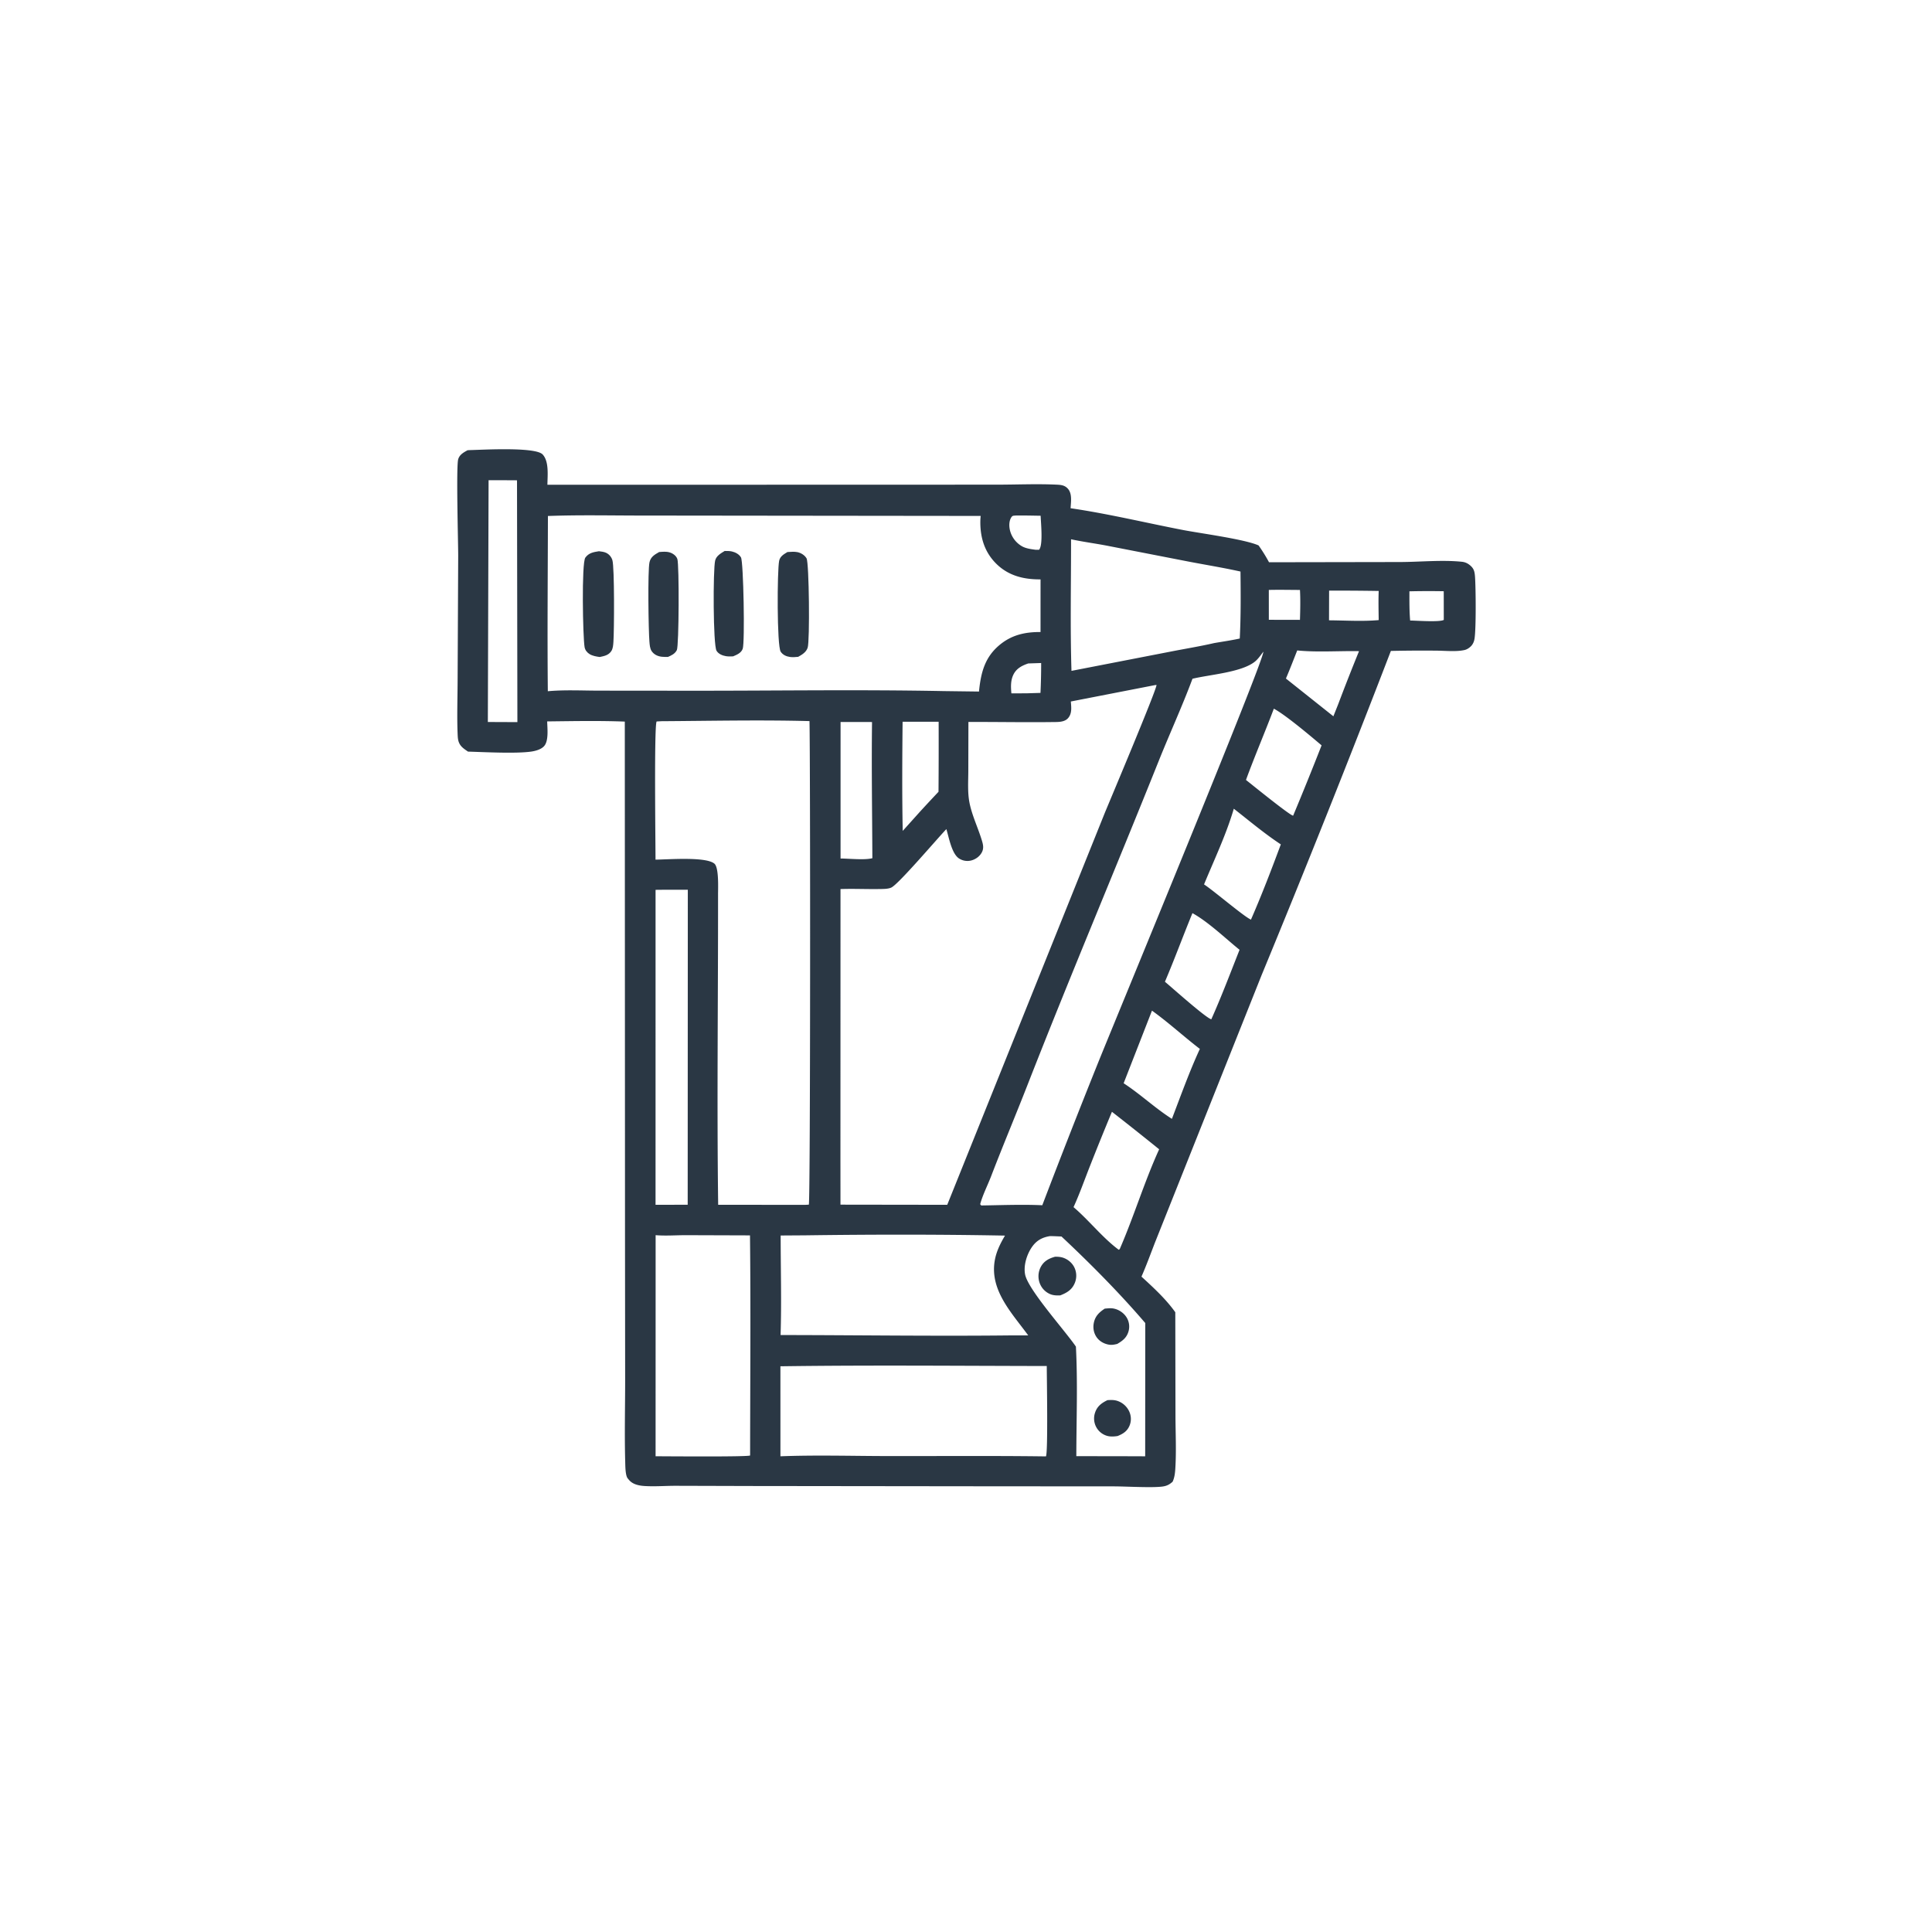 <svg version="1.1" xmlns="http://www.w3.org/2000/svg" style="display: block;" viewBox="0 0 2048 2048" width="1024" height="1024">
<path transform="translate(0,0)" fill="rgb(42,55,68)" d="M 495.648 477.284 C 496.93 477.197 498.201 477.116 499.487 477.085 C 512.022 476.782 567.639 473.572 575.233 481.75 C 582.195 489.246 580.369 504.309 580.281 513.871 L 930.685 513.809 L 1056.83 513.757 C 1077.89 513.76 1099.33 512.761 1120.34 513.765 C 1125.12 513.993 1129.04 514.491 1132.29 518.404 C 1136.69 523.702 1135.21 532.396 1134.88 538.751 C 1174.85 544.582 1214.71 554.242 1254.41 561.893 C 1272.57 565.393 1319.49 571.591 1334.14 578.168 C 1338.24 583.973 1341.85 589.751 1345.21 596.015 L 1484.33 595.777 C 1505.62 595.695 1528.34 593.361 1549.46 595.471 C 1552.84 595.808 1555.55 596.977 1558.16 599.119 C 1562.62 602.766 1563.2 606.176 1563.6 611.715 C 1564.42 623.3 1564.82 667.329 1562.99 677.463 C 1562.49 680.195 1561.38 682.793 1559.46 684.825 C 1557.63 686.75 1555.08 688.459 1552.47 689.048 C 1543.46 691.08 1531.82 689.751 1522.5 689.72 A 1471.73 1471.73 0 0 0 1474.38 690.02 A 15087.7 15087.7 0 0 1 1337.32 1033.74 L 1224.03 1317.89 C 1219.48 1329.73 1215.1 1341.67 1210.01 1353.29 C 1222.63 1364.85 1235.93 1377.05 1245.86 1391.04 L 1246.05 1500.67 C 1246.1 1519.24 1247.05 1538.23 1245.89 1556.74 C 1245.59 1561.5 1245.07 1566.33 1243.01 1570.68 C 1239.58 1573.8 1236.59 1575.27 1231.93 1575.84 C 1220.36 1577.26 1193.81 1575.63 1180.64 1575.62 L 1046.16 1575.53 L 797.137 1575.24 L 716.56 1575.01 C 705.551 1574.99 693.993 1575.95 683.057 1575.23 C 677.965 1574.9 672.021 1573.77 668.122 1570.19 C 667.107 1569.26 666.209 1568.15 665.352 1567.08 C 662.839 1563.94 662.868 1553.65 662.752 1549.55 C 661.938 1520.87 662.681 1491.93 662.683 1463.22 L 662.528 1306.63 L 662.31 764.917 C 635.016 763.853 607.361 764.429 580.039 764.725 C 580.165 771.716 581.878 785.316 576.743 790.952 C 573.492 794.519 567.555 796.081 562.972 796.729 C 546.88 799.004 513.703 797.276 496.119 796.733 C 493.078 794.618 489.826 792.627 487.761 789.466 C 485.649 786.232 485.312 782.91 485.146 779.129 C 484.288 759.569 485.057 739.599 485.097 720.002 L 485.709 589.152 C 485.728 575.65 483.425 494.439 485.734 486.759 C 487.213 481.841 491.459 479.587 495.648 477.284 z M 1224.43 726.224 L 1135.13 743.615 C 1135.59 749.736 1136.58 756.41 1132.09 761.371 C 1128.14 765.736 1121.16 765.348 1115.68 765.418 C 1085.99 765.795 1056.26 765.2 1026.56 765.319 L 1026.45 816.686 C 1026.44 827.812 1025.54 839.782 1027.65 850.712 C 1030.31 864.464 1037.12 878.276 1041.11 891.876 C 1042.32 896.004 1042.86 899.643 1040.75 903.601 C 1038.56 907.715 1034.48 910.712 1030.05 911.996 C 1025.58 913.29 1020.94 912.632 1016.95 910.233 C 1008.84 905.363 1005.92 887.689 1003.18 878.889 C 993.387 889.133 952.843 936.857 944.965 940.767 C 942.042 942.217 937.771 942.309 934.537 942.382 C 920.019 942.709 905.49 941.931 890.965 942.443 L 890.898 1230.5 L 890.938 1276.99 L 1004.11 1277.15 L 1170.95 862.16 C 1175.83 850.273 1226.28 730.742 1225.96 726.081 L 1224.43 726.224 z M 684.359 546.506 C 649.939 546.56 615.2 545.682 580.82 546.976 C 580.705 608.878 580.114 670.837 580.714 732.733 C 598.469 731.085 617.051 732.094 634.905 732.109 L 731.263 732.196 C 820.786 732.279 910.546 730.834 1000.03 732.578 L 1037.76 733.067 C 1039.75 713.267 1043.78 696.805 1059.64 683.648 C 1072.55 672.941 1086.73 669.888 1103 669.971 L 1103.02 614.171 C 1085.59 614.312 1069.42 610.517 1056.52 597.999 C 1044.03 585.877 1039.23 570.699 1039.19 553.78 C 1039.19 551.464 1039.31 549.213 1039.56 546.91 L 684.359 546.506 z M 701.293 764.504 L 696.07 764.788 C 693.292 768.327 694.875 894.205 694.879 911.257 C 708.093 911.133 748.273 907.886 757.283 915.495 C 762.187 919.635 761.157 941.671 761.163 948.021 C 761.274 1057.68 759.852 1167.49 761.291 1277.12 L 853.25 1277.2 L 857.383 1276.98 C 859.133 1272.74 859.028 799.875 858.085 764.391 C 805.936 763.02 753.468 764.177 701.293 764.504 z M 1339.18 690.841 C 1336.39 694.512 1333.5 698.867 1329.82 701.685 C 1315.24 712.851 1282.45 715.048 1264.08 719.507 C 1253.1 748.96 1239.91 777.618 1228.22 806.813 C 1182.36 921.318 1134.25 1034.91 1089.32 1149.79 C 1076.64 1182.23 1063.13 1214.33 1050.64 1246.84 C 1046.93 1256.5 1041.72 1266.57 1039.02 1276.5 L 1040.15 1277.85 C 1061.62 1277.54 1083.43 1276.64 1104.87 1277.61 A 9062.13 9062.13 0 0 1 1163.66 1127.44 C 1181.25 1083.71 1340.68 698.676 1339.18 690.841 z M 827.27 1448.32 L 827.29 1543.73 C 865.252 1542.27 903.583 1543.44 941.592 1543.49 C 997.279 1543.57 1053.04 1543.09 1108.72 1543.84 C 1111.07 1540.61 1109.63 1458.97 1109.62 1448.04 C 1015.53 1447.89 921.344 1446.99 827.27 1448.32 z M 853.41 1309.51 L 827.539 1309.68 C 827.532 1344.76 828.57 1380.16 827.448 1415.2 C 908.69 1415.26 990.021 1416.48 1071.25 1415.58 L 1089.96 1415.59 C 1073.01 1392.34 1049.42 1368.31 1054.34 1337.09 C 1055.93 1327.01 1060.21 1318.5 1065.33 1309.79 C 994.842 1308.46 923.916 1308.55 853.41 1309.51 z M 694.992 1309.33 L 694.951 1543.7 C 703.976 1543.71 793.437 1544.49 795.146 1542.85 C 795.223 1465.11 795.875 1387.3 795.02 1309.56 L 727.352 1309.34 C 716.741 1309.32 705.505 1310.22 694.992 1309.33 z M 1135.36 571.646 C 1135.4 618.044 1134.37 664.783 1135.81 711.143 L 1240.96 690.715 C 1256.26 687.704 1271.81 685.211 1287 681.701 C 1296.04 680.125 1305.24 678.833 1314.2 676.859 C 1315.41 653.3 1315.24 629.448 1314.97 605.859 C 1296.69 601.78 1278.16 598.806 1259.77 595.266 L 1172.58 578.284 C 1160.21 575.952 1147.66 574.314 1135.36 571.646 z M 1112.99 1310.34 C 1104.96 1311.61 1098.89 1314.84 1094.1 1321.62 C 1088.55 1329.47 1084.78 1341.37 1086.65 1350.98 C 1089.79 1367.13 1129.02 1410.55 1140.51 1427.46 C 1142.51 1465.91 1141.01 1505.07 1140.95 1543.59 L 1189.25 1543.65 L 1213.94 1543.74 L 1214.03 1402.48 C 1186.99 1370.87 1155.62 1339.21 1125.21 1310.73 C 1121.15 1310.6 1117.05 1310.32 1112.99 1310.34 z M 694.922 943.271 L 694.904 1277.14 L 728.981 1277.08 L 729.111 943.164 C 717.717 943.18 706.315 943.109 694.922 943.271 z M 517.92 509.069 L 517.138 765.348 L 548.455 765.479 L 548.05 509.147 A 2694.99 2694.99 0 0 0 517.92 509.069 z M 1178.7 1178.55 A 3097.61 3097.61 0 0 0 1154.62 1238.05 C 1149.19 1251.89 1144.19 1266.09 1137.99 1279.61 C 1154.49 1293.65 1168.66 1312.04 1185.91 1324.82 L 1186.97 1324.07 C 1202.07 1289.31 1213.04 1252.78 1228.75 1218.29 A 3596 3596 0 0 0 1178.7 1178.55 z M 1307.88 857.267 C 1299.9 884.556 1287.16 911.232 1276.34 937.503 C 1287.13 944.611 1319.19 972.074 1326.07 974.832 C 1337.55 948.574 1347.74 921.926 1357.73 895.082 C 1340.37 883.67 1324.26 870.034 1307.88 857.267 z M 1350.33 751.239 C 1340.79 776.527 1330.07 801.404 1320.79 826.778 C 1326.7 831.415 1367.96 864.946 1370.8 864.613 A 3431.77 3431.77 0 0 0 1400.93 790.111 C 1389.53 780.426 1362.43 757.582 1350.33 751.239 z M 1221.15 1071.32 L 1191.11 1148.29 C 1208.95 1159.9 1224.38 1174.68 1242.27 1186.03 C 1251.75 1161.29 1260.81 1135.94 1271.9 1111.89 C 1254.81 1098.76 1238.59 1083.84 1221.15 1071.32 z M 1264.04 967.971 C 1254.09 992.098 1245.11 1016.7 1234.87 1040.69 C 1241.53 1046.2 1278.53 1079.34 1284.05 1080.48 C 1294.84 1056.34 1304.26 1031.42 1313.97 1006.83 C 1298.91 994.639 1280.69 977.111 1264.04 967.971 z M 891.033 765.359 L 891.024 910.047 C 900.193 910.115 916.386 911.881 924.734 909.744 C 924.568 861.655 923.764 813.46 924.395 765.38 L 891.033 765.359 z M 956.788 765.101 C 956.409 803.601 956.155 842.303 956.918 880.792 L 975.053 860.606 A 1819.93 1819.93 0 0 1 994.857 839.326 A 6579.88 6579.88 0 0 0 994.999 765.076 L 956.788 765.101 z M 1375.11 689.498 C 1371.16 699.432 1367.34 709.447 1363.13 719.272 L 1413.44 759.3 L 1418.64 746.25 A 2220.95 2220.95 0 0 1 1440.63 690.253 C 1419.2 689.867 1396.36 691.602 1375.11 689.498 z M 1408.91 626.093 L 1408.82 657.56 C 1426.09 657.676 1444.3 658.876 1461.47 657.326 C 1461.36 647.086 1461.07 636.68 1461.48 626.446 A 2649.93 2649.93 0 0 0 1408.91 626.093 z M 1494.04 626.819 C 1494.03 637.16 1493.92 647.473 1494.81 657.787 C 1501.63 657.851 1525.71 659.666 1530.41 657.167 L 1530.47 657.044 L 1530.43 626.734 A 880.466 880.466 0 0 0 1494.04 626.819 z M 1345 625.346 L 1345.02 657.015 L 1378.01 657.08 C 1378.33 646.486 1378.6 635.973 1378.02 625.378 C 1367.02 625.308 1356 625.098 1345 625.346 z M 1076.79 546.476 C 1074.86 546.739 1073.51 546.327 1072.3 548.018 C 1069.52 551.901 1069.54 557.613 1070.59 562.1 A 26.855 26.855 0 0 0 1083.67 579.249 C 1087.8 581.485 1093.14 582.16 1097.75 582.777 L 1101.44 582.775 C 1105.89 577.979 1103.35 553.992 1103.12 546.717 C 1094.35 546.593 1085.56 546.351 1076.79 546.476 z M 1089.99 703.285 C 1083.2 705.613 1077.36 708.596 1074.14 715.381 C 1071.2 721.571 1071.51 728.348 1072.12 735.005 L 1088.25 734.939 L 1102.95 734.498 A 639.715 639.715 0 0 0 1103.67 702.828 L 1089.99 703.285 z"/>
<path transform="translate(0,0)" fill="rgb(42,55,68)" d="M 1171.06 1387.21 C 1174.02 1386.94 1177.1 1386.55 1180.05 1387.04 C 1185.68 1387.96 1191.16 1391.59 1194.18 1396.43 A 18.412 18.412 0 0 1 1196.31 1411.19 C 1194.41 1417.94 1190.11 1421.24 1184.3 1424.63 C 1181.23 1425.36 1178.44 1425.93 1175.29 1425.36 C 1170.08 1424.42 1165.22 1421.65 1162.26 1417.2 C 1159.26 1412.69 1158.4 1407.19 1159.57 1401.94 C 1161.12 1394.93 1165.29 1391.04 1171.06 1387.21 z"/>
<path transform="translate(0,0)" fill="rgb(42,55,68)" d="M 1173.93 1484.23 C 1177.31 1483.97 1180.86 1483.88 1184.12 1484.89 A 21.13 21.13 0 0 1 1196.95 1496.06 C 1199.19 1500.88 1199.4 1506.31 1197.36 1511.23 C 1194.89 1517.17 1190.43 1519.96 1184.68 1522.26 C 1180.99 1522.82 1177.01 1523.1 1173.39 1522.02 A 19.008 19.008 0 0 1 1161.93 1512.54 A 19.243 19.243 0 0 1 1160.79 1497.52 C 1163.05 1490.69 1167.7 1487.25 1173.93 1484.23 z"/>
<path transform="translate(0,0)" fill="rgb(42,55,68)" d="M 1118.53 1332.16 C 1121.09 1332.18 1123.83 1332.29 1126.3 1333.04 C 1131.87 1334.72 1136.69 1338.71 1139.09 1344.03 A 20.12 20.12 0 0 1 1139.22 1360.26 C 1136.21 1367.36 1130.81 1370.47 1123.92 1373.16 C 1120.07 1373.32 1116.34 1373.25 1112.77 1371.63 A 20.209 20.209 0 0 1 1102.21 1360.37 A 21.163 21.163 0 0 1 1103.23 1343.07 C 1106.56 1336.77 1111.91 1333.98 1118.53 1332.16 z"/>
<path transform="translate(0,0)" fill="rgb(42,55,68)" d="M 768.187 584.053 C 770.735 584.062 773.399 584.008 775.894 584.578 C 779.538 585.411 783.57 587.536 785.472 590.889 C 788.126 595.566 789.742 681.402 787.285 687.824 C 785.565 692.321 781.16 694.025 777.099 695.768 C 774.579 695.868 772.006 695.992 769.509 695.564 C 765.732 694.917 761.662 693.277 759.572 689.855 C 755.875 683.804 755.767 603.71 758.103 594.179 C 759.33 589.174 764.132 586.526 768.187 584.053 z"/>
<path transform="translate(0,0)" fill="rgb(42,55,68)" d="M 698.73 585.179 C 702.489 584.884 706.185 584.474 709.861 585.565 C 713.249 586.571 716.81 589.072 718.013 592.551 C 720.079 598.523 719.758 684.833 717.464 689.164 C 715.345 693.162 711.978 694.643 708.008 696.397 C 705.846 696.392 703.644 696.412 701.493 696.18 C 697.202 695.717 693.189 693.826 690.748 690.168 C 688.89 687.383 688.69 683.405 688.411 680.133 C 687.426 668.574 686.492 604.722 688.507 595.96 C 689.831 590.204 693.955 587.912 698.73 585.179 z"/>
<path transform="translate(0,0)" fill="rgb(42,55,68)" d="M 634.897 584.329 C 637.302 584.593 640.299 584.954 642.519 586.01 C 645.786 587.564 648.078 590.355 649.151 593.785 C 651.46 601.171 651.088 668.785 650.251 680.444 C 650.02 683.654 649.84 687.471 647.993 690.224 C 645.055 694.603 640.627 695.413 635.772 696.45 C 632.306 696.016 628.15 695.292 625.128 693.469 C 622.382 691.813 620.281 689.244 619.703 686.036 C 617.821 675.595 616.376 596.753 620.486 591.09 C 624.138 586.058 629.099 585.247 634.897 584.329 z"/>
<path transform="translate(0,0)" fill="rgb(42,55,68)" d="M 834.719 585.185 C 838.132 584.997 841.875 584.598 845.242 585.277 C 849.042 586.043 852.992 588.468 854.972 591.872 C 857.713 596.583 858.541 679.46 856.154 686.602 C 854.552 691.396 850.26 693.966 846.083 696.263 C 843.289 696.542 840.35 696.817 837.559 696.436 C 833.558 695.891 829.912 694.302 827.586 690.87 C 823.479 684.809 823.802 604.47 825.945 594.395 C 826.958 589.629 830.912 587.524 834.719 585.185 z"/>
</svg>